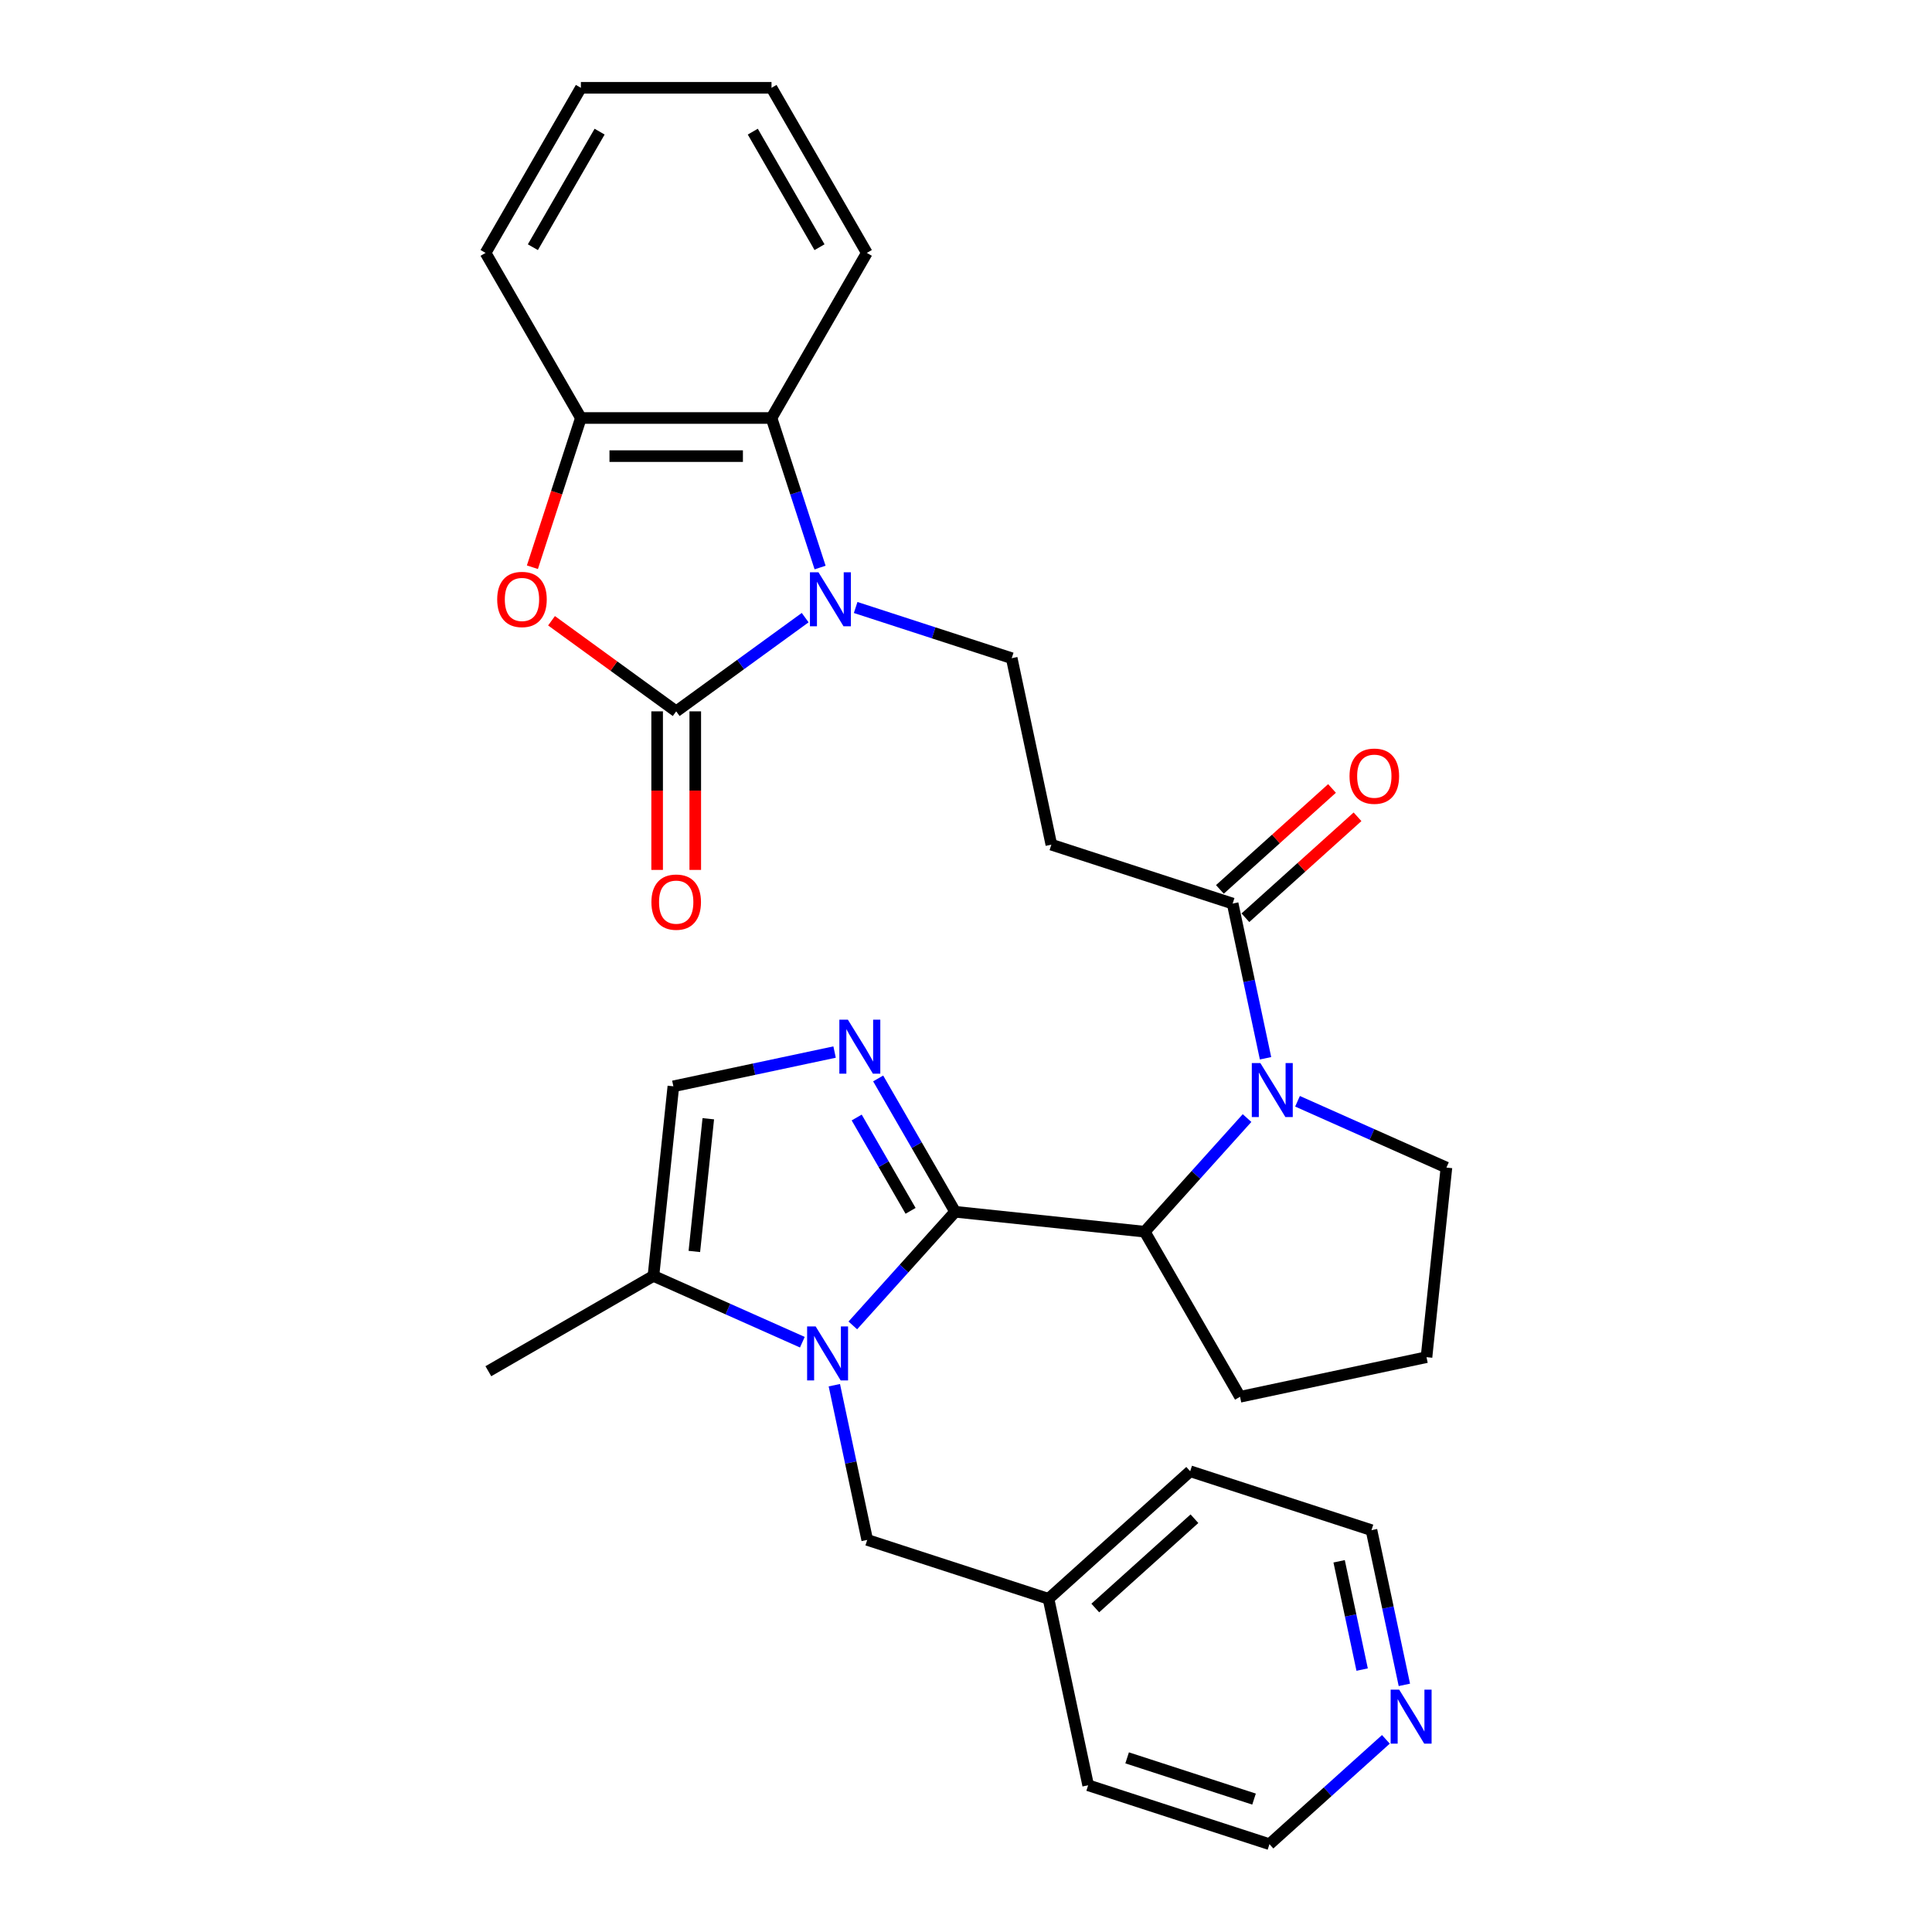 <?xml version='1.0' encoding='iso-8859-1'?>
<svg version='1.1' baseProfile='full'
              xmlns='http://www.w3.org/2000/svg'
                      xmlns:rdkit='http://www.rdkit.org/xml'
                      xmlns:xlink='http://www.w3.org/1999/xlink'
                  xml:space='preserve'
width='1000px' height='1000px' viewBox='0 0 1000 1000'>
<!-- END OF HEADER -->
<rect style='opacity:1.0;fill:#FFFFFF;stroke:none' width='1000' height='1000' x='0' y='0'> </rect>
<path class='bond-0' d='M 494.381,627.213 L 467.902,656.621' style='fill:none;fill-rule:evenodd;stroke:#000000;stroke-width:6px;stroke-linecap:butt;stroke-linejoin:miter;stroke-opacity:1' />
<path class='bond-0' d='M 467.902,656.621 L 441.422,686.03' style='fill:none;fill-rule:evenodd;stroke:#0000FF;stroke-width:6px;stroke-linecap:butt;stroke-linejoin:miter;stroke-opacity:1' />
<path class='bond-3' d='M 494.381,627.213 L 474.459,592.707' style='fill:none;fill-rule:evenodd;stroke:#000000;stroke-width:6px;stroke-linecap:butt;stroke-linejoin:miter;stroke-opacity:1' />
<path class='bond-3' d='M 474.459,592.707 L 454.537,558.201' style='fill:none;fill-rule:evenodd;stroke:#0000FF;stroke-width:6px;stroke-linecap:butt;stroke-linejoin:miter;stroke-opacity:1' />
<path class='bond-3' d='M 471.314,626.728 L 457.369,602.574' style='fill:none;fill-rule:evenodd;stroke:#000000;stroke-width:6px;stroke-linecap:butt;stroke-linejoin:miter;stroke-opacity:1' />
<path class='bond-3' d='M 457.369,602.574 L 443.424,578.42' style='fill:none;fill-rule:evenodd;stroke:#0000FF;stroke-width:6px;stroke-linecap:butt;stroke-linejoin:miter;stroke-opacity:1' />
<path class='bond-6' d='M 494.381,627.213 L 592.51,637.527' style='fill:none;fill-rule:evenodd;stroke:#000000;stroke-width:6px;stroke-linecap:butt;stroke-linejoin:miter;stroke-opacity:1' />
<path class='bond-9' d='M 415.295,694.722 L 376.757,677.564' style='fill:none;fill-rule:evenodd;stroke:#0000FF;stroke-width:6px;stroke-linecap:butt;stroke-linejoin:miter;stroke-opacity:1' />
<path class='bond-9' d='M 376.757,677.564 L 338.22,660.406' style='fill:none;fill-rule:evenodd;stroke:#000000;stroke-width:6px;stroke-linecap:butt;stroke-linejoin:miter;stroke-opacity:1' />
<path class='bond-14' d='M 431.852,716.977 L 440.363,757.014' style='fill:none;fill-rule:evenodd;stroke:#0000FF;stroke-width:6px;stroke-linecap:butt;stroke-linejoin:miter;stroke-opacity:1' />
<path class='bond-14' d='M 440.363,757.014 L 448.873,797.052' style='fill:none;fill-rule:evenodd;stroke:#000000;stroke-width:6px;stroke-linecap:butt;stroke-linejoin:miter;stroke-opacity:1' />
<path class='bond-1' d='M 349.998,368.191 L 383.379,343.938' style='fill:none;fill-rule:evenodd;stroke:#000000;stroke-width:6px;stroke-linecap:butt;stroke-linejoin:miter;stroke-opacity:1' />
<path class='bond-1' d='M 383.379,343.938 L 416.76,319.686' style='fill:none;fill-rule:evenodd;stroke:#0000FF;stroke-width:6px;stroke-linecap:butt;stroke-linejoin:miter;stroke-opacity:1' />
<path class='bond-5' d='M 349.998,368.191 L 317.733,344.748' style='fill:none;fill-rule:evenodd;stroke:#000000;stroke-width:6px;stroke-linecap:butt;stroke-linejoin:miter;stroke-opacity:1' />
<path class='bond-5' d='M 317.733,344.748 L 285.467,321.306' style='fill:none;fill-rule:evenodd;stroke:#FF0000;stroke-width:6px;stroke-linecap:butt;stroke-linejoin:miter;stroke-opacity:1' />
<path class='bond-15' d='M 340.131,368.191 L 340.131,409.227' style='fill:none;fill-rule:evenodd;stroke:#000000;stroke-width:6px;stroke-linecap:butt;stroke-linejoin:miter;stroke-opacity:1' />
<path class='bond-15' d='M 340.131,409.227 L 340.131,450.264' style='fill:none;fill-rule:evenodd;stroke:#FF0000;stroke-width:6px;stroke-linecap:butt;stroke-linejoin:miter;stroke-opacity:1' />
<path class='bond-15' d='M 359.865,368.191 L 359.865,409.227' style='fill:none;fill-rule:evenodd;stroke:#000000;stroke-width:6px;stroke-linecap:butt;stroke-linejoin:miter;stroke-opacity:1' />
<path class='bond-15' d='M 359.865,409.227 L 359.865,450.264' style='fill:none;fill-rule:evenodd;stroke:#FF0000;stroke-width:6px;stroke-linecap:butt;stroke-linejoin:miter;stroke-opacity:1' />
<path class='bond-2' d='M 442.887,314.439 L 483.275,327.562' style='fill:none;fill-rule:evenodd;stroke:#0000FF;stroke-width:6px;stroke-linecap:butt;stroke-linejoin:miter;stroke-opacity:1' />
<path class='bond-2' d='M 483.275,327.562 L 523.663,340.685' style='fill:none;fill-rule:evenodd;stroke:#000000;stroke-width:6px;stroke-linecap:butt;stroke-linejoin:miter;stroke-opacity:1' />
<path class='bond-7' d='M 424.482,293.756 L 411.908,255.055' style='fill:none;fill-rule:evenodd;stroke:#0000FF;stroke-width:6px;stroke-linecap:butt;stroke-linejoin:miter;stroke-opacity:1' />
<path class='bond-7' d='M 411.908,255.055 L 399.333,216.355' style='fill:none;fill-rule:evenodd;stroke:#000000;stroke-width:6px;stroke-linecap:butt;stroke-linejoin:miter;stroke-opacity:1' />
<path class='bond-10' d='M 431.983,544.54 L 390.258,553.409' style='fill:none;fill-rule:evenodd;stroke:#0000FF;stroke-width:6px;stroke-linecap:butt;stroke-linejoin:miter;stroke-opacity:1' />
<path class='bond-10' d='M 390.258,553.409 L 348.533,562.278' style='fill:none;fill-rule:evenodd;stroke:#000000;stroke-width:6px;stroke-linecap:butt;stroke-linejoin:miter;stroke-opacity:1' />
<path class='bond-4' d='M 645.468,578.71 L 618.989,608.119' style='fill:none;fill-rule:evenodd;stroke:#0000FF;stroke-width:6px;stroke-linecap:butt;stroke-linejoin:miter;stroke-opacity:1' />
<path class='bond-4' d='M 618.989,608.119 L 592.51,637.527' style='fill:none;fill-rule:evenodd;stroke:#000000;stroke-width:6px;stroke-linecap:butt;stroke-linejoin:miter;stroke-opacity:1' />
<path class='bond-8' d='M 655.038,547.763 L 646.528,507.726' style='fill:none;fill-rule:evenodd;stroke:#0000FF;stroke-width:6px;stroke-linecap:butt;stroke-linejoin:miter;stroke-opacity:1' />
<path class='bond-8' d='M 646.528,507.726 L 638.018,467.688' style='fill:none;fill-rule:evenodd;stroke:#000000;stroke-width:6px;stroke-linecap:butt;stroke-linejoin:miter;stroke-opacity:1' />
<path class='bond-18' d='M 671.596,570.018 L 710.133,587.176' style='fill:none;fill-rule:evenodd;stroke:#0000FF;stroke-width:6px;stroke-linecap:butt;stroke-linejoin:miter;stroke-opacity:1' />
<path class='bond-18' d='M 710.133,587.176 L 748.671,604.334' style='fill:none;fill-rule:evenodd;stroke:#000000;stroke-width:6px;stroke-linecap:butt;stroke-linejoin:miter;stroke-opacity:1' />
<path class='bond-34' d='M 275.566,293.598 L 288.115,254.976' style='fill:none;fill-rule:evenodd;stroke:#FF0000;stroke-width:6px;stroke-linecap:butt;stroke-linejoin:miter;stroke-opacity:1' />
<path class='bond-34' d='M 288.115,254.976 L 300.664,216.355' style='fill:none;fill-rule:evenodd;stroke:#000000;stroke-width:6px;stroke-linecap:butt;stroke-linejoin:miter;stroke-opacity:1' />
<path class='bond-20' d='M 592.51,637.527 L 641.844,722.977' style='fill:none;fill-rule:evenodd;stroke:#000000;stroke-width:6px;stroke-linecap:butt;stroke-linejoin:miter;stroke-opacity:1' />
<path class='bond-11' d='M 399.333,216.355 L 300.664,216.355' style='fill:none;fill-rule:evenodd;stroke:#000000;stroke-width:6px;stroke-linecap:butt;stroke-linejoin:miter;stroke-opacity:1' />
<path class='bond-11' d='M 384.532,236.088 L 315.464,236.088' style='fill:none;fill-rule:evenodd;stroke:#000000;stroke-width:6px;stroke-linecap:butt;stroke-linejoin:miter;stroke-opacity:1' />
<path class='bond-21' d='M 399.333,216.355 L 448.667,130.905' style='fill:none;fill-rule:evenodd;stroke:#000000;stroke-width:6px;stroke-linecap:butt;stroke-linejoin:miter;stroke-opacity:1' />
<path class='bond-13' d='M 638.018,467.688 L 544.178,437.198' style='fill:none;fill-rule:evenodd;stroke:#000000;stroke-width:6px;stroke-linecap:butt;stroke-linejoin:miter;stroke-opacity:1' />
<path class='bond-16' d='M 644.62,475.021 L 673.636,448.895' style='fill:none;fill-rule:evenodd;stroke:#000000;stroke-width:6px;stroke-linecap:butt;stroke-linejoin:miter;stroke-opacity:1' />
<path class='bond-16' d='M 673.636,448.895 L 702.652,422.769' style='fill:none;fill-rule:evenodd;stroke:#FF0000;stroke-width:6px;stroke-linecap:butt;stroke-linejoin:miter;stroke-opacity:1' />
<path class='bond-16' d='M 631.415,460.356 L 660.431,434.23' style='fill:none;fill-rule:evenodd;stroke:#000000;stroke-width:6px;stroke-linecap:butt;stroke-linejoin:miter;stroke-opacity:1' />
<path class='bond-16' d='M 660.431,434.23 L 689.447,408.104' style='fill:none;fill-rule:evenodd;stroke:#FF0000;stroke-width:6px;stroke-linecap:butt;stroke-linejoin:miter;stroke-opacity:1' />
<path class='bond-22' d='M 338.22,660.406 L 252.77,709.741' style='fill:none;fill-rule:evenodd;stroke:#000000;stroke-width:6px;stroke-linecap:butt;stroke-linejoin:miter;stroke-opacity:1' />
<path class='bond-31' d='M 338.22,660.406 L 348.533,562.278' style='fill:none;fill-rule:evenodd;stroke:#000000;stroke-width:6px;stroke-linecap:butt;stroke-linejoin:miter;stroke-opacity:1' />
<path class='bond-31' d='M 359.392,647.75 L 366.612,579.06' style='fill:none;fill-rule:evenodd;stroke:#000000;stroke-width:6px;stroke-linecap:butt;stroke-linejoin:miter;stroke-opacity:1' />
<path class='bond-23' d='M 300.664,216.355 L 251.329,130.905' style='fill:none;fill-rule:evenodd;stroke:#000000;stroke-width:6px;stroke-linecap:butt;stroke-linejoin:miter;stroke-opacity:1' />
<path class='bond-12' d='M 523.663,340.685 L 544.178,437.198' style='fill:none;fill-rule:evenodd;stroke:#000000;stroke-width:6px;stroke-linecap:butt;stroke-linejoin:miter;stroke-opacity:1' />
<path class='bond-19' d='M 448.873,797.052 L 542.713,827.542' style='fill:none;fill-rule:evenodd;stroke:#000000;stroke-width:6px;stroke-linecap:butt;stroke-linejoin:miter;stroke-opacity:1' />
<path class='bond-17' d='M 726.899,872.085 L 718.388,832.047' style='fill:none;fill-rule:evenodd;stroke:#0000FF;stroke-width:6px;stroke-linecap:butt;stroke-linejoin:miter;stroke-opacity:1' />
<path class='bond-17' d='M 718.388,832.047 L 709.878,792.01' style='fill:none;fill-rule:evenodd;stroke:#000000;stroke-width:6px;stroke-linecap:butt;stroke-linejoin:miter;stroke-opacity:1' />
<path class='bond-17' d='M 705.043,864.176 L 699.086,836.15' style='fill:none;fill-rule:evenodd;stroke:#0000FF;stroke-width:6px;stroke-linecap:butt;stroke-linejoin:miter;stroke-opacity:1' />
<path class='bond-17' d='M 699.086,836.15 L 693.129,808.124' style='fill:none;fill-rule:evenodd;stroke:#000000;stroke-width:6px;stroke-linecap:butt;stroke-linejoin:miter;stroke-opacity:1' />
<path class='bond-33' d='M 717.329,900.286 L 687.198,927.416' style='fill:none;fill-rule:evenodd;stroke:#0000FF;stroke-width:6px;stroke-linecap:butt;stroke-linejoin:miter;stroke-opacity:1' />
<path class='bond-33' d='M 687.198,927.416 L 657.067,954.545' style='fill:none;fill-rule:evenodd;stroke:#000000;stroke-width:6px;stroke-linecap:butt;stroke-linejoin:miter;stroke-opacity:1' />
<path class='bond-32' d='M 748.671,604.334 L 738.357,702.462' style='fill:none;fill-rule:evenodd;stroke:#000000;stroke-width:6px;stroke-linecap:butt;stroke-linejoin:miter;stroke-opacity:1' />
<path class='bond-27' d='M 542.713,827.542 L 563.227,924.055' style='fill:none;fill-rule:evenodd;stroke:#000000;stroke-width:6px;stroke-linecap:butt;stroke-linejoin:miter;stroke-opacity:1' />
<path class='bond-28' d='M 542.713,827.542 L 616.038,761.519' style='fill:none;fill-rule:evenodd;stroke:#000000;stroke-width:6px;stroke-linecap:butt;stroke-linejoin:miter;stroke-opacity:1' />
<path class='bond-28' d='M 566.916,832.304 L 618.244,786.088' style='fill:none;fill-rule:evenodd;stroke:#000000;stroke-width:6px;stroke-linecap:butt;stroke-linejoin:miter;stroke-opacity:1' />
<path class='bond-24' d='M 641.844,722.977 L 738.357,702.462' style='fill:none;fill-rule:evenodd;stroke:#000000;stroke-width:6px;stroke-linecap:butt;stroke-linejoin:miter;stroke-opacity:1' />
<path class='bond-29' d='M 448.667,130.905 L 399.333,45.455' style='fill:none;fill-rule:evenodd;stroke:#000000;stroke-width:6px;stroke-linecap:butt;stroke-linejoin:miter;stroke-opacity:1' />
<path class='bond-29' d='M 424.177,127.954 L 389.643,68.139' style='fill:none;fill-rule:evenodd;stroke:#000000;stroke-width:6px;stroke-linecap:butt;stroke-linejoin:miter;stroke-opacity:1' />
<path class='bond-35' d='M 251.329,130.905 L 300.664,45.455' style='fill:none;fill-rule:evenodd;stroke:#000000;stroke-width:6px;stroke-linecap:butt;stroke-linejoin:miter;stroke-opacity:1' />
<path class='bond-35' d='M 275.819,127.954 L 310.354,68.139' style='fill:none;fill-rule:evenodd;stroke:#000000;stroke-width:6px;stroke-linecap:butt;stroke-linejoin:miter;stroke-opacity:1' />
<path class='bond-25' d='M 709.878,792.01 L 616.038,761.519' style='fill:none;fill-rule:evenodd;stroke:#000000;stroke-width:6px;stroke-linecap:butt;stroke-linejoin:miter;stroke-opacity:1' />
<path class='bond-26' d='M 657.067,954.545 L 563.227,924.055' style='fill:none;fill-rule:evenodd;stroke:#000000;stroke-width:6px;stroke-linecap:butt;stroke-linejoin:miter;stroke-opacity:1' />
<path class='bond-26' d='M 649.089,931.204 L 583.401,909.861' style='fill:none;fill-rule:evenodd;stroke:#000000;stroke-width:6px;stroke-linecap:butt;stroke-linejoin:miter;stroke-opacity:1' />
<path class='bond-30' d='M 399.333,45.455 L 300.664,45.455' style='fill:none;fill-rule:evenodd;stroke:#000000;stroke-width:6px;stroke-linecap:butt;stroke-linejoin:miter;stroke-opacity:1' />
<path  class='atom-1' d='M 422.182 686.567
L 431.338 701.367
Q 432.246 702.828, 433.706 705.472
Q 435.167 708.116, 435.245 708.274
L 435.245 686.567
L 438.955 686.567
L 438.955 714.51
L 435.127 714.51
L 425.3 698.328
Q 424.155 696.434, 422.932 694.263
Q 421.748 692.092, 421.392 691.422
L 421.392 714.51
L 417.761 714.51
L 417.761 686.567
L 422.182 686.567
' fill='#0000FF'/>
<path  class='atom-3' d='M 423.647 296.223
L 432.803 311.023
Q 433.711 312.484, 435.171 315.128
Q 436.631 317.772, 436.71 317.93
L 436.71 296.223
L 440.42 296.223
L 440.42 324.166
L 436.592 324.166
L 426.765 307.984
Q 425.62 306.09, 424.396 303.919
Q 423.212 301.748, 422.857 301.077
L 422.857 324.166
L 419.226 324.166
L 419.226 296.223
L 423.647 296.223
' fill='#0000FF'/>
<path  class='atom-4' d='M 438.87 527.792
L 448.026 542.592
Q 448.934 544.052, 450.394 546.697
Q 451.855 549.341, 451.933 549.499
L 451.933 527.792
L 455.643 527.792
L 455.643 555.735
L 451.815 555.735
L 441.988 539.553
Q 440.843 537.658, 439.62 535.488
Q 438.436 533.317, 438.08 532.646
L 438.08 555.735
L 434.449 555.735
L 434.449 527.792
L 438.87 527.792
' fill='#0000FF'/>
<path  class='atom-5' d='M 652.355 550.23
L 661.512 565.03
Q 662.42 566.49, 663.88 569.135
Q 665.34 571.779, 665.419 571.937
L 665.419 550.23
L 669.129 550.23
L 669.129 578.173
L 665.301 578.173
L 655.473 561.991
Q 654.329 560.097, 653.105 557.926
Q 651.921 555.755, 651.566 555.084
L 651.566 578.173
L 647.935 578.173
L 647.935 550.23
L 652.355 550.23
' fill='#0000FF'/>
<path  class='atom-6' d='M 257.346 310.273
Q 257.346 303.564, 260.662 299.814
Q 263.977 296.065, 270.173 296.065
Q 276.37 296.065, 279.685 299.814
Q 283 303.564, 283 310.273
Q 283 317.062, 279.645 320.93
Q 276.291 324.758, 270.173 324.758
Q 264.016 324.758, 260.662 320.93
Q 257.346 317.101, 257.346 310.273
M 270.173 321.601
Q 274.436 321.601, 276.725 318.759
Q 279.053 315.878, 279.053 310.273
Q 279.053 304.787, 276.725 302.025
Q 274.436 299.222, 270.173 299.222
Q 265.911 299.222, 263.582 301.985
Q 261.293 304.748, 261.293 310.273
Q 261.293 315.917, 263.582 318.759
Q 265.911 321.601, 270.173 321.601
' fill='#FF0000'/>
<path  class='atom-16' d='M 337.171 466.939
Q 337.171 460.229, 340.487 456.48
Q 343.802 452.73, 349.998 452.73
Q 356.195 452.73, 359.51 456.48
Q 362.825 460.229, 362.825 466.939
Q 362.825 473.727, 359.471 477.595
Q 356.116 481.423, 349.998 481.423
Q 343.841 481.423, 340.487 477.595
Q 337.171 473.767, 337.171 466.939
M 349.998 478.266
Q 354.261 478.266, 356.55 475.424
Q 358.878 472.543, 358.878 466.939
Q 358.878 461.453, 356.55 458.69
Q 354.261 455.888, 349.998 455.888
Q 345.736 455.888, 343.407 458.651
Q 341.118 461.413, 341.118 466.939
Q 341.118 472.583, 343.407 475.424
Q 345.736 478.266, 349.998 478.266
' fill='#FF0000'/>
<path  class='atom-17' d='M 698.516 401.745
Q 698.516 395.035, 701.831 391.286
Q 705.147 387.536, 711.343 387.536
Q 717.54 387.536, 720.855 391.286
Q 724.17 395.035, 724.17 401.745
Q 724.17 408.533, 720.815 412.401
Q 717.461 416.229, 711.343 416.229
Q 705.186 416.229, 701.831 412.401
Q 698.516 408.573, 698.516 401.745
M 711.343 413.072
Q 715.606 413.072, 717.895 410.23
Q 720.223 407.349, 720.223 401.745
Q 720.223 396.259, 717.895 393.496
Q 715.606 390.694, 711.343 390.694
Q 707.081 390.694, 704.752 393.457
Q 702.463 396.219, 702.463 401.745
Q 702.463 407.389, 704.752 410.23
Q 707.081 413.072, 711.343 413.072
' fill='#FF0000'/>
<path  class='atom-18' d='M 724.216 874.551
L 733.372 889.352
Q 734.28 890.812, 735.741 893.456
Q 737.201 896.101, 737.28 896.259
L 737.28 874.551
L 740.99 874.551
L 740.99 902.494
L 737.161 902.494
L 727.334 886.313
Q 726.189 884.418, 724.966 882.248
Q 723.782 880.077, 723.427 879.406
L 723.427 902.494
L 719.796 902.494
L 719.796 874.551
L 724.216 874.551
' fill='#0000FF'/>
</svg>
